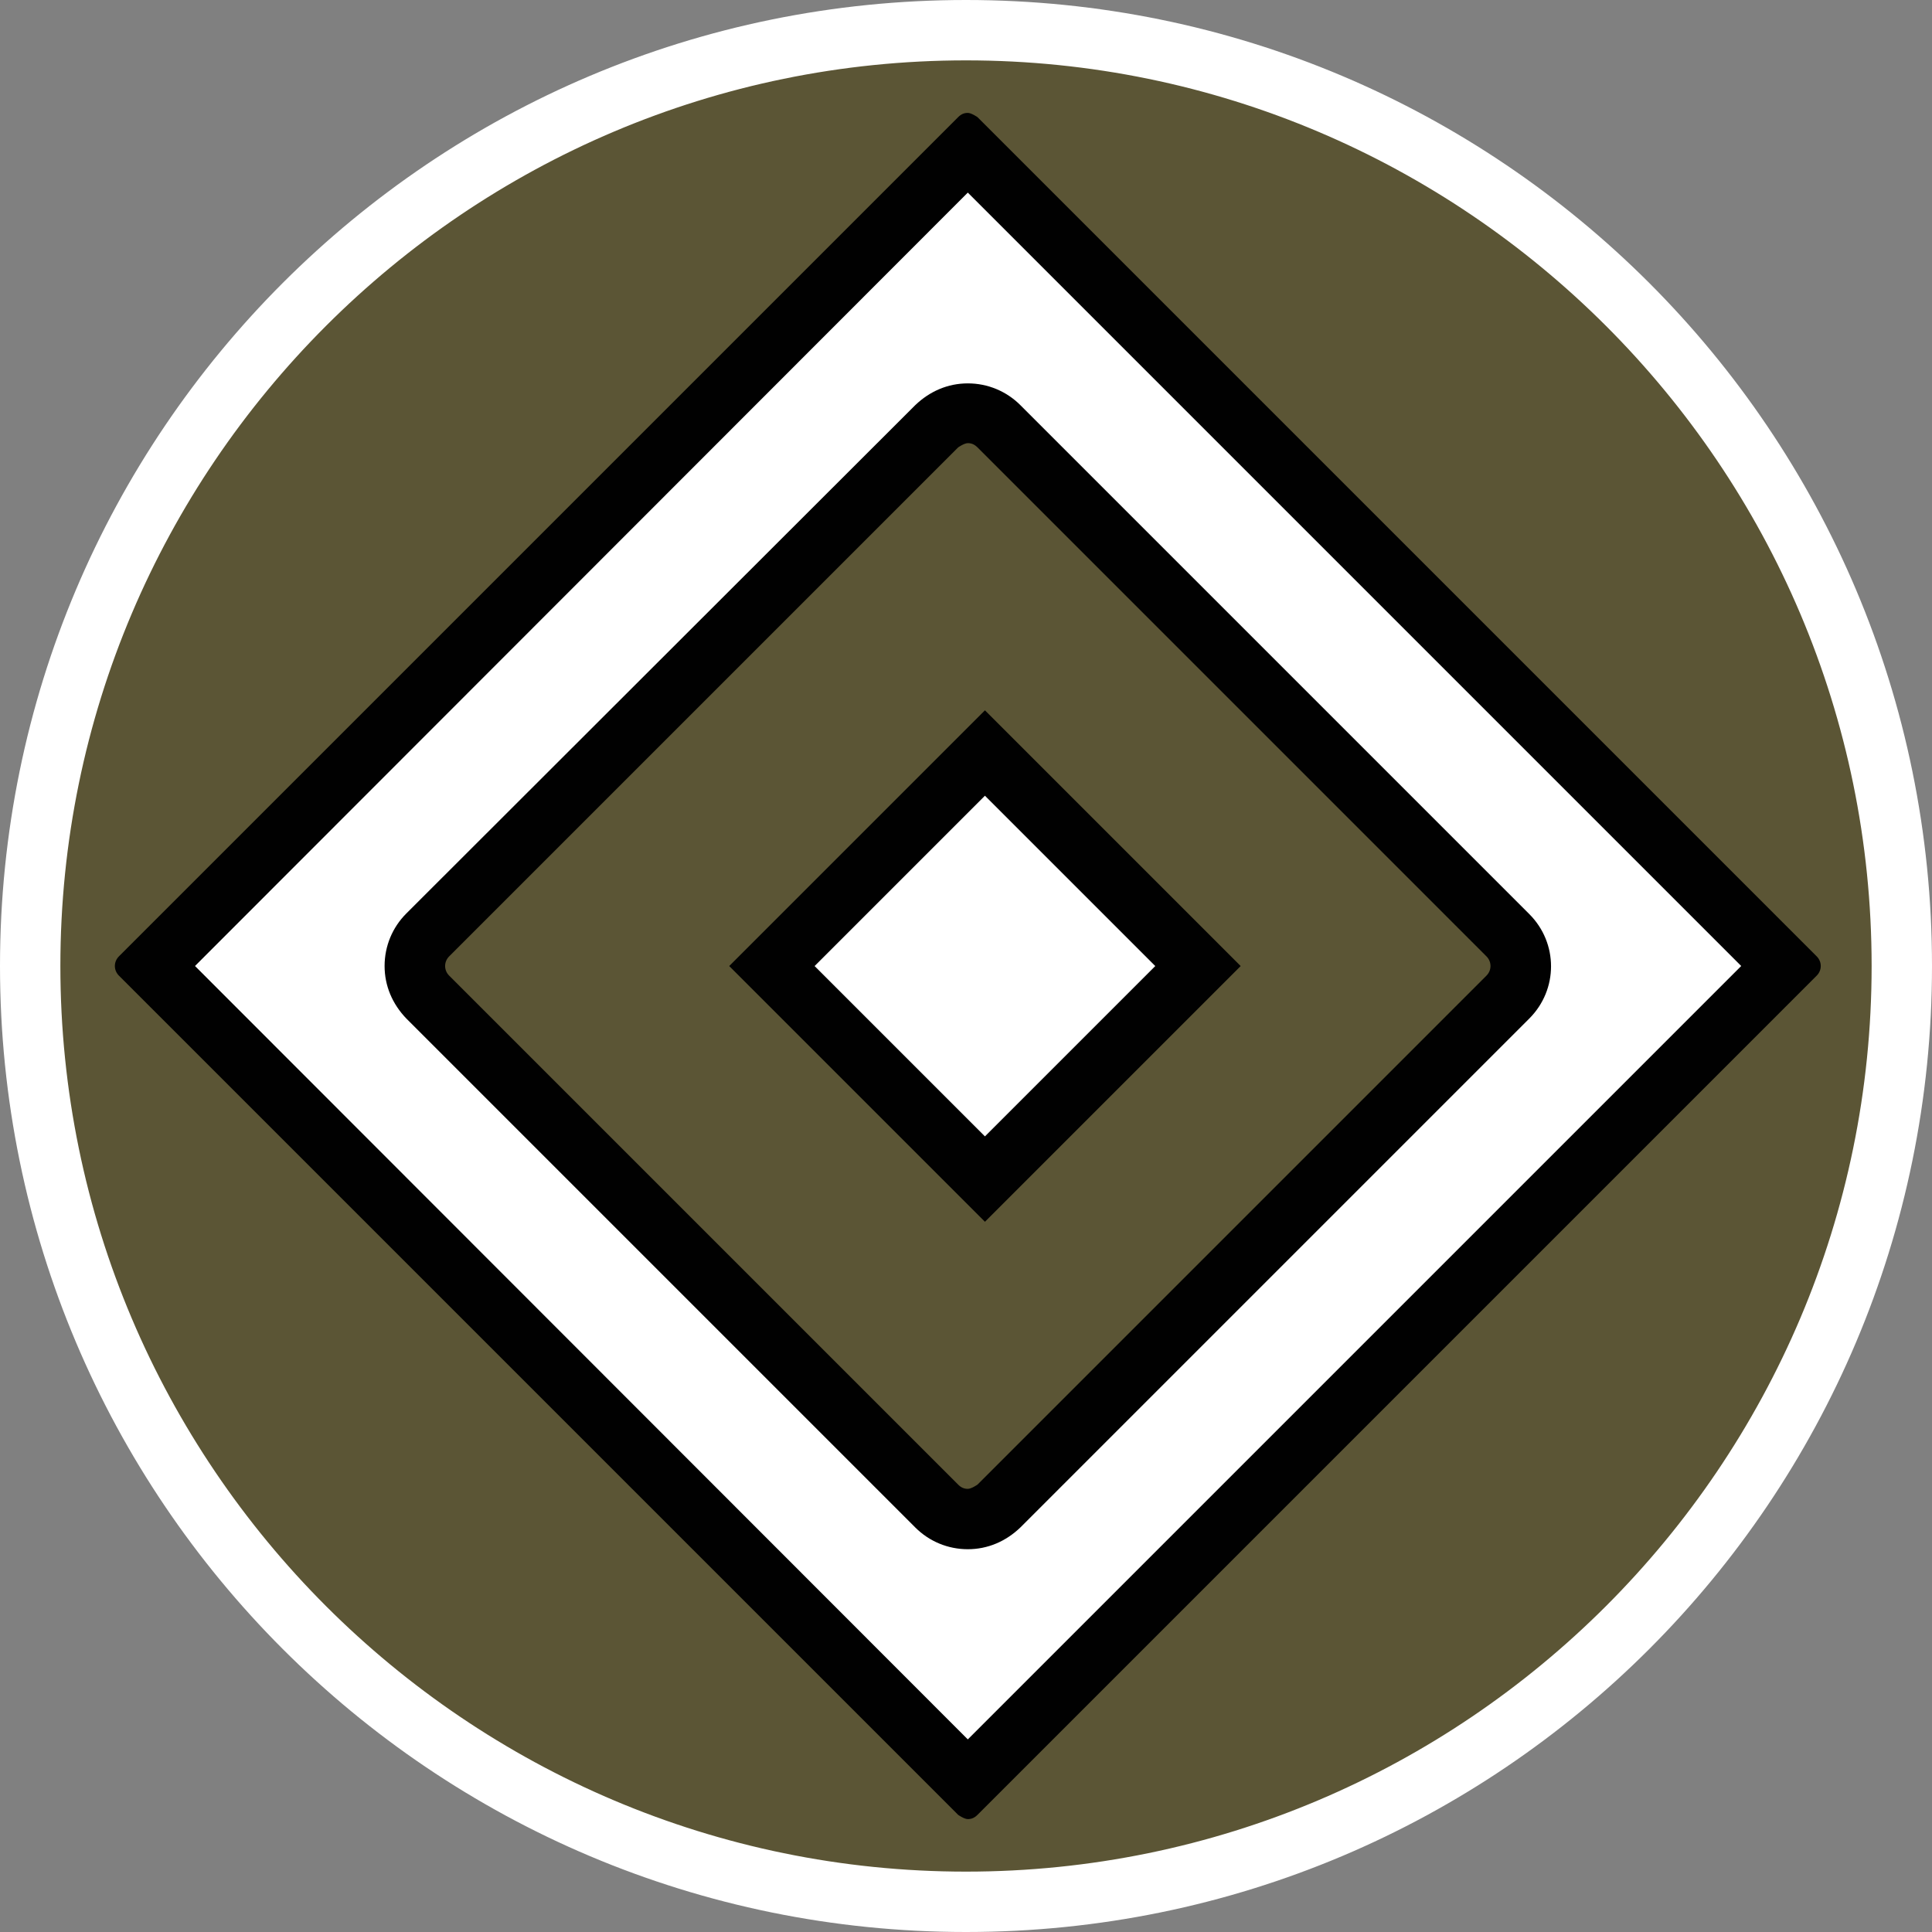 <?xml version="1.0" encoding="UTF-8"?><svg id="uuid-b7e75262-eb0f-47d2-b7a0-b34a78daabd4" xmlns="http://www.w3.org/2000/svg" width="32" height="32" viewBox="0 0 32 32"><rect x="0" y="0" width="32" height="32" fill="#808080" stroke="none"/><defs><style>.uuid-c3f975b6-3dbf-40f2-8a77-28ae64c8f240,.uuid-44ea5f19-d8fb-42f8-9666-183f845a632f{fill:#fff;}.uuid-44ea5f19-d8fb-42f8-9666-183f845a632f{stroke:#010101;stroke-miterlimit:10;}.uuid-11e32991-8a12-43e2-83ec-cdbc4cd47070{fill:#5b5535;}.uuid-7b3fab73-8fe5-42ad-bf2a-f05b080d4195{fill:#010101;}</style></defs><path class="uuid-11e32991-8a12-43e2-83ec-cdbc4cd47070" d="M16,31.5C7.45,31.5.5,24.55.5,16S7.45.5,16,.5s15.5,6.95,15.5,15.5-6.95,15.5-15.5,15.5Z"/><path class="uuid-c3f975b6-3dbf-40f2-8a77-28ae64c8f240" d="M16,1c8.27,0,15,6.73,15,15s-6.73,15-15,15S1,24.27,1,16,7.73,1,16,1M16,0C7.16,0,0,7.16,0,16s7.16,16,16,16,16-7.16,16-16S24.84,0,16,0h0Z"/><path class="uuid-c3f975b6-3dbf-40f2-8a77-28ae64c8f240" d="M2.52,16L16.03,2.49l13.51,13.51-13.51,13.51L2.52,16ZM16.03,6.84c-.19,0-.38.08-.51.21L7.09,15.49c-.28.28-.28.74,0,1.02l8.43,8.43c.14.14.32.21.51.21s.37-.08.51-.21l8.44-8.44c.28-.28.28-.74,0-1.02l-8.44-8.44c-.14-.14-.32-.21-.51-.21Z"/><path class="uuid-7b3fab73-8fe5-42ad-bf2a-f05b080d4195" d="M16.03,3.19l12.81,12.81-12.81,12.81L3.23,16,16.03,3.19M16.03,25.66c.33,0,.63-.13.87-.36l8.43-8.43c.48-.48.48-1.25,0-1.73l-8.43-8.43c-.23-.23-.54-.36-.87-.36s-.63.13-.87.36L6.73,15.13c-.23.23-.36.54-.36.87s.13.63.36.87l8.43,8.43c.23.23.54.36.87.36M16.03,1.87c-.06,0-.11.02-.16.07L1.97,15.84c-.09.09-.09.23,0,.32l13.9,13.9s.1.07.16.07.11-.02.16-.07l13.9-13.9c.09-.09.09-.23,0-.32L16.19,1.94s-.1-.07-.16-.07h0ZM16.03,24.66c-.06,0-.11-.02-.16-.07l-8.43-8.43c-.09-.09-.09-.23,0-.32L15.87,7.41s.1-.07.16-.07.11.02.16.07l8.43,8.43c.09.09.09.23,0,.32l-8.43,8.43s-.1.07-.16.07h0Z"/><rect class="uuid-44ea5f19-d8fb-42f8-9666-183f845a632f" x="13.82" y="13.51" width="4.99" height="4.99" transform="translate(-6.54 16.22) rotate(-45)"/></svg>